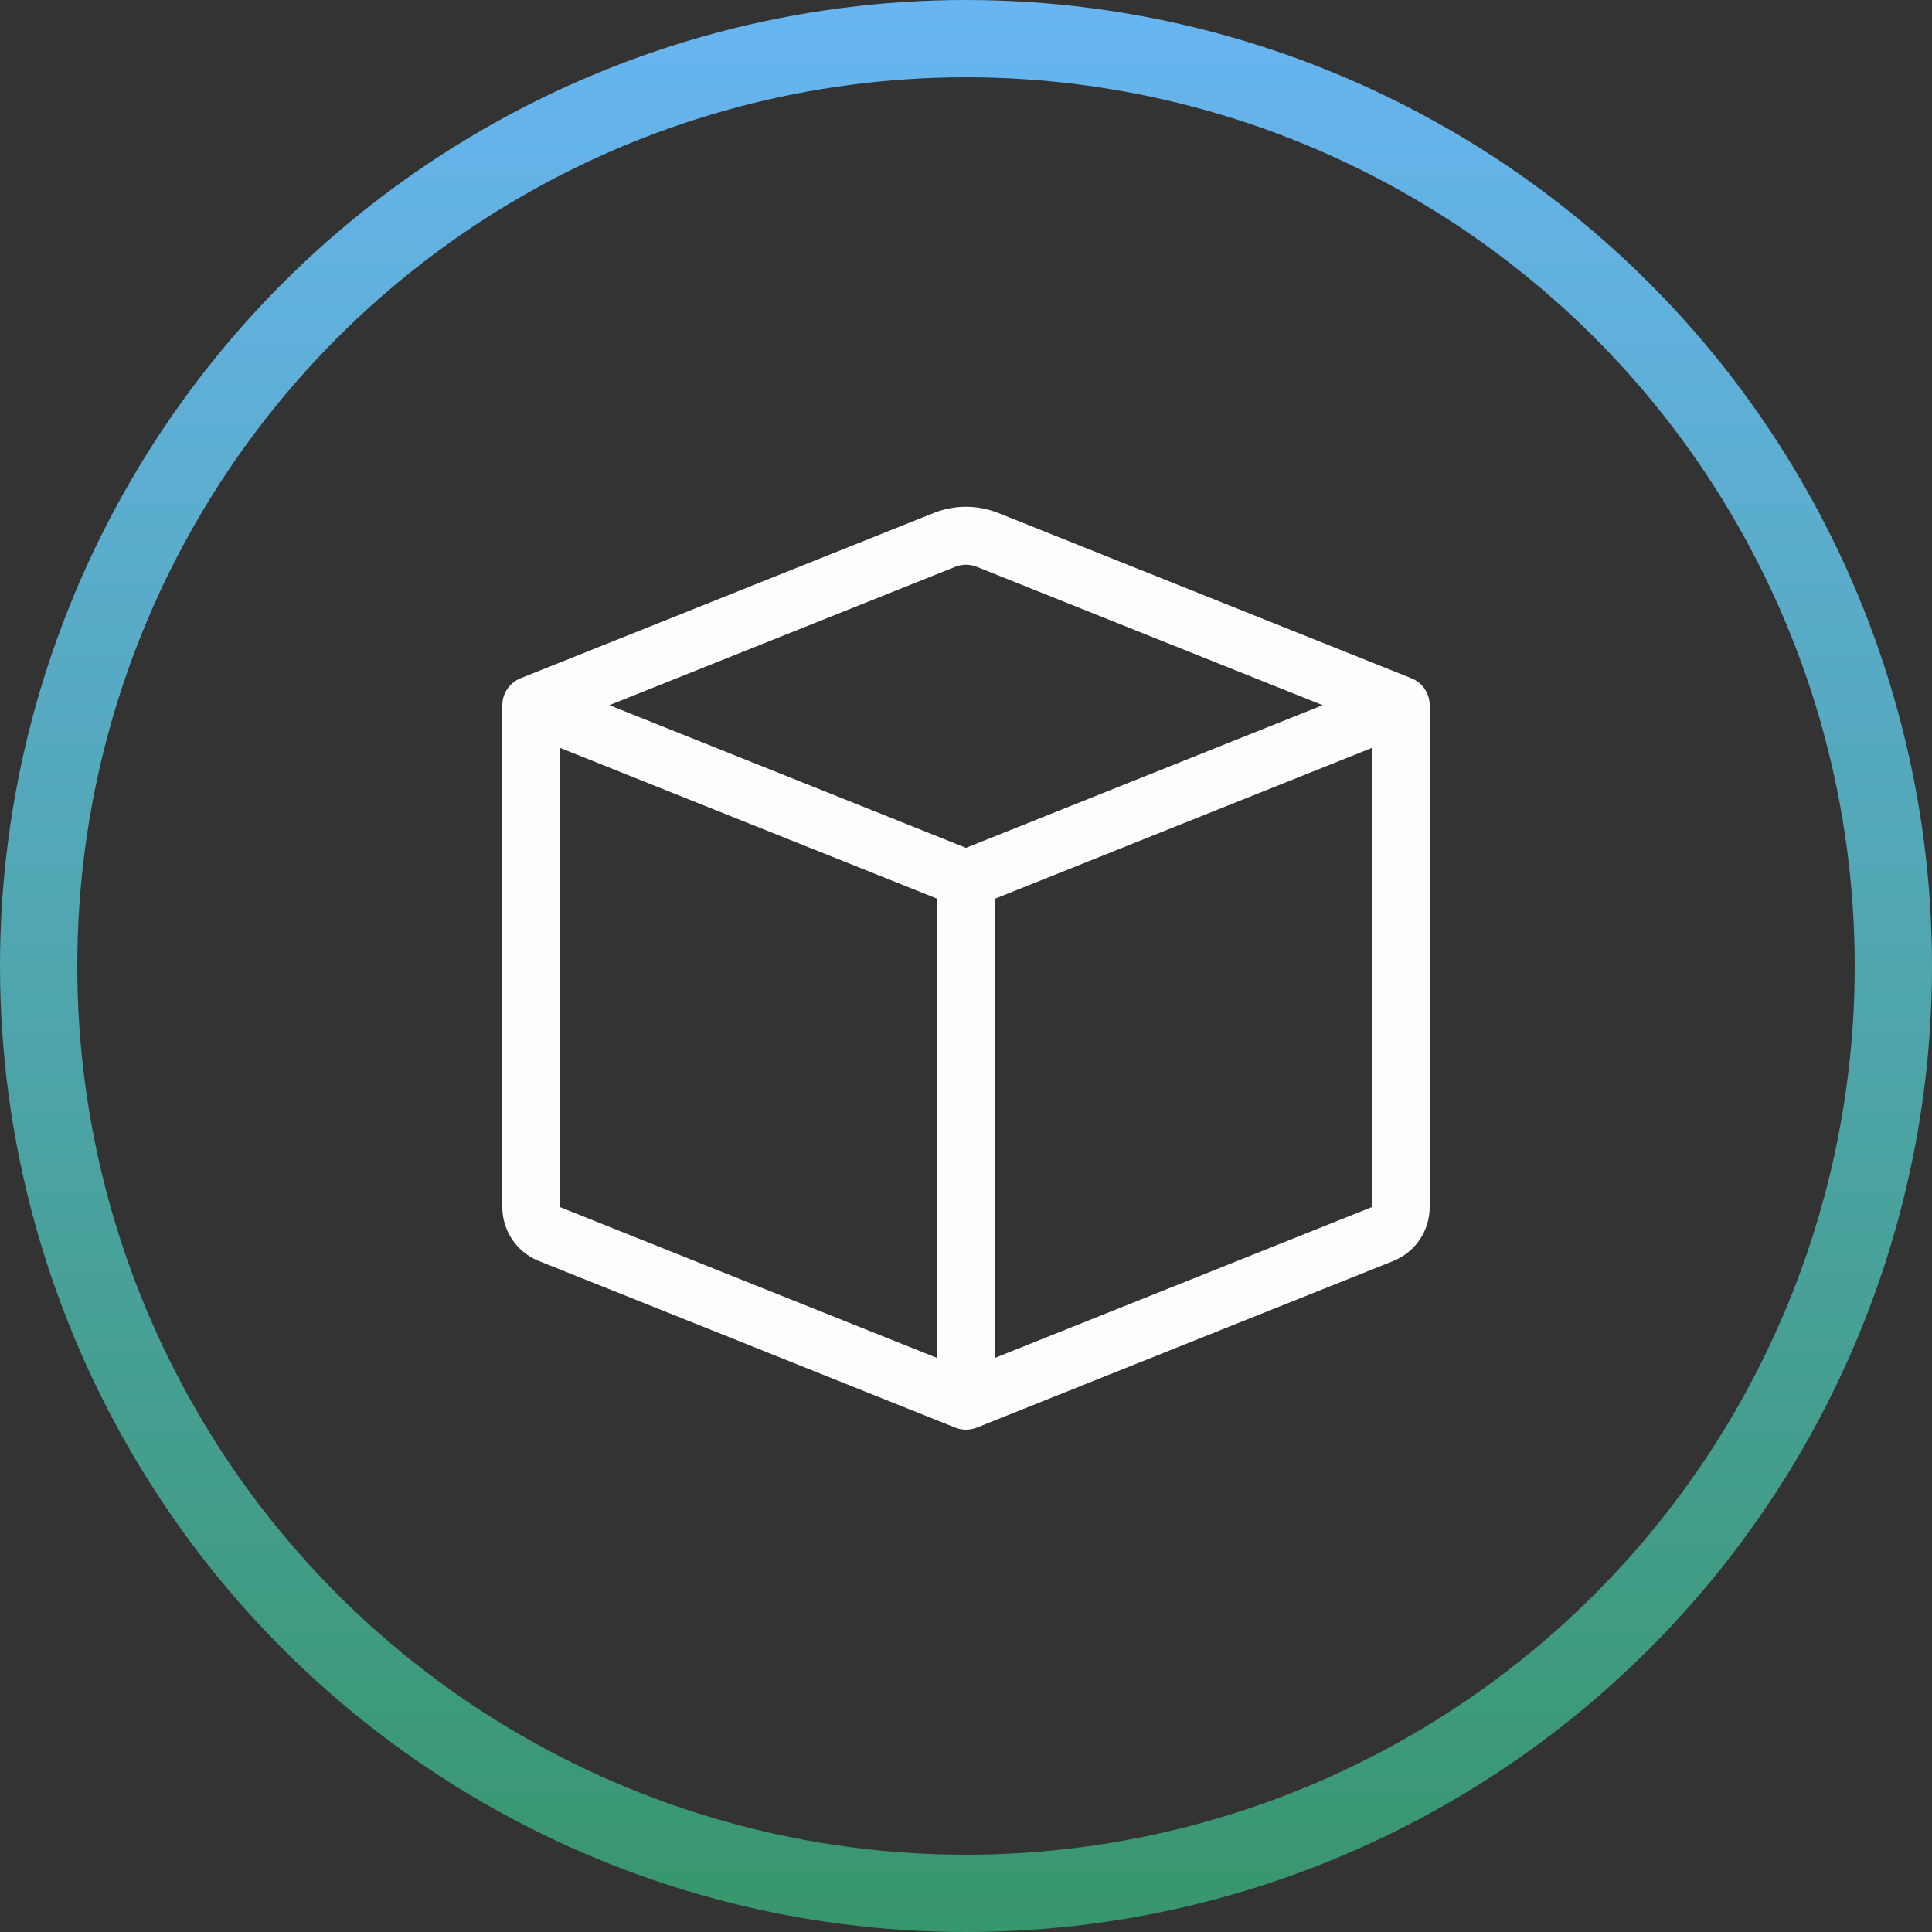 <svg width="50" height="50" viewBox="0 0 50 50" fill="none" xmlns="http://www.w3.org/2000/svg">
    <rect x="0" y="0" width="50" height="50" fill="#333333" stroke="none"/>
    <g clip-path="url(#clip0_5_2)">
        <circle cx="25" cy="25" r="24" stroke="url(#paint0_linear_5_2)" stroke-width="2"/>
        <g clip-path="url(#clip1_5_2)">
            <path d="M25.279 14.669C25.1 14.598 24.9 14.598 24.721 14.669L15.769 18.25L25 21.942L34.231 18.25L25.279 14.669ZM35.5 19.358L25.75 23.259V35.142L35.5 31.241V19.358ZM24.25 35.143V23.257L14.5 19.358V31.243L24.25 35.143ZM24.165 13.276C24.701 13.062 25.299 13.062 25.835 13.276L36.529 17.554C36.668 17.61 36.787 17.706 36.871 17.83C36.955 17.954 37 18.1 37 18.25V31.243C37 31.543 36.91 31.835 36.742 32.084C36.574 32.332 36.335 32.524 36.056 32.635L25.279 36.946C25.1 37.018 24.9 37.018 24.721 36.946L13.945 32.635C13.666 32.524 13.427 32.332 13.259 32.084C13.091 31.836 13 31.543 13 31.243V18.25C13 18.1 13.045 17.954 13.129 17.83C13.213 17.706 13.332 17.61 13.471 17.554L24.165 13.276Z"
                  fill="#FFFCFC"/>
        </g>
    </g>
    <defs>
        <linearGradient id="paint0_linear_5_2" x1="25" y1="0" x2="25" y2="50" gradientUnits="userSpaceOnUse">
            <stop stop-color="#68B5F2"/>
            <stop offset="1" stop-color="#38966C"/>
        </linearGradient>
        <clipPath id="clip0_5_2">
            <rect width="50" height="50" fill="white"/>
        </clipPath>
        <clipPath id="clip1_5_2">
            <rect width="24" height="24" fill="white" transform="translate(13 13)"/>
        </clipPath>
    </defs>
</svg>
